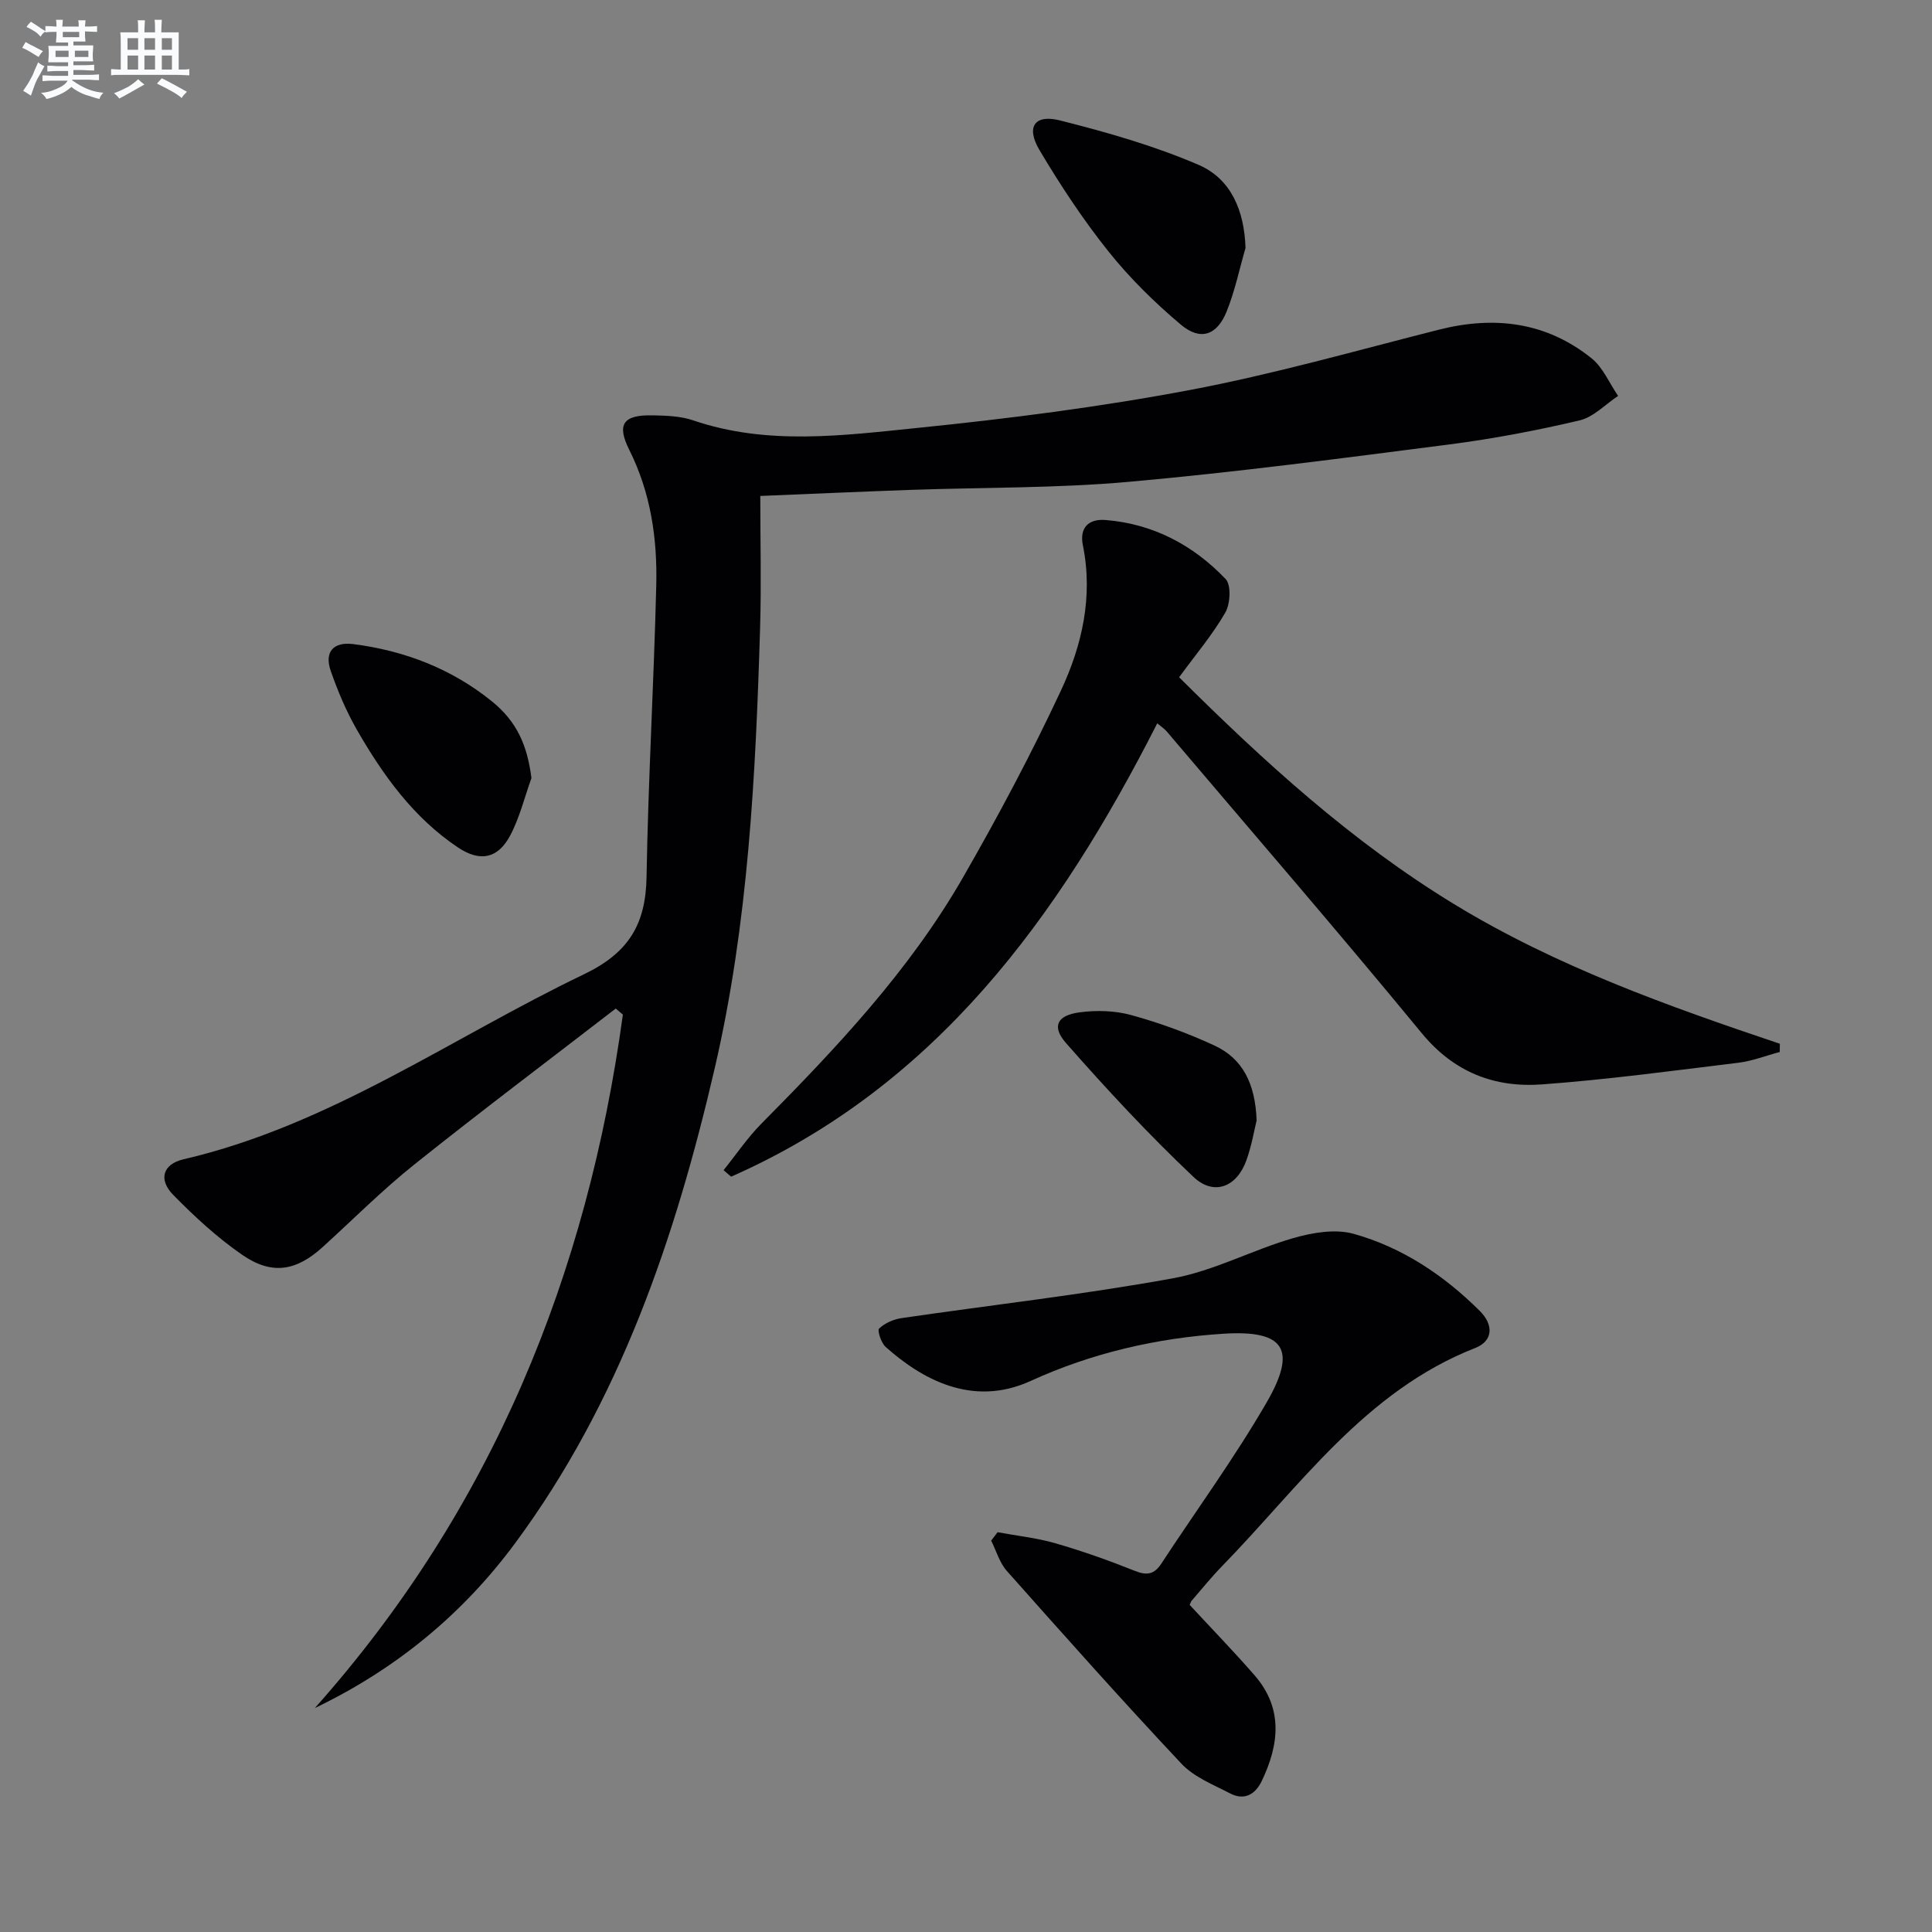 <svg enable-background="new 0 0 400 400" viewBox="0 0 400 400" xmlns="http://www.w3.org/2000/svg"><rect x="0" y="0" width="400" height="400" fill="#808080" stroke="none"/><g fill="#010103"><path d="m127.48 208.81c-13.93 10.75-27.99 21.33-41.73 32.31-6.62 5.29-12.64 11.34-18.92 17.05-5.5 5-10.54 5.88-16.71 1.61-5.15-3.56-9.84-7.89-14.24-12.37-3.14-3.2-2.18-6.39 2.11-7.39 30.32-7.04 55.46-25.14 82.92-38.31 9.29-4.46 12.78-10.37 12.95-20.14.34-20.12 1.52-40.23 2.01-60.35.24-9.69-1.13-19.18-5.59-28.09-2.68-5.35-1.2-7.27 4.87-7.14 2.8.06 5.75.15 8.36 1.04 15.36 5.24 31.03 3.13 46.5 1.56 18.82-1.91 37.64-4.32 56.22-7.82 17.4-3.28 34.51-8.17 51.7-12.52 11.5-2.9 22.2-1.59 31.57 5.92 2.39 1.91 3.7 5.16 5.51 7.8-2.65 1.75-5.08 4.39-7.98 5.07-8.87 2.09-17.87 3.8-26.91 4.97-22.08 2.84-44.16 5.76-66.33 7.74-15.06 1.35-30.26 1.14-45.4 1.68-9.93.35-19.85.8-30.98 1.25 0 9.39.23 18.35-.04 27.29-.92 30.58-2.44 61.16-9.37 91.09-8.15 35.17-19.65 69.13-41.42 98.54-10.8 14.58-24.61 25.99-41.39 34.03 36.66-41.16 56.4-89.66 63.77-143.57-.5-.43-.99-.84-1.48-1.25z"/><path d="m239.6 149.75c-20.5 40.35-45.95 75.19-88.23 93.87-.52-.45-1.04-.9-1.56-1.35 2.61-3.24 4.95-6.73 7.86-9.66 15.49-15.64 30.59-31.64 41.64-50.83 7.28-12.66 14.17-25.59 20.35-38.82 4.37-9.35 6.69-19.46 4.54-30.05-.74-3.62 1.14-5.53 4.68-5.25 9.86.79 18.16 5.19 24.87 12.22 1.19 1.24.98 5.12-.06 6.94-2.63 4.57-6.1 8.66-9.57 13.4 17.66 17.56 35.75 34.05 56.9 46.95 21.08 12.86 44.18 21.1 67.48 28.93-.01.57-.01 1.13-.02 1.7-2.86.76-5.67 1.88-8.57 2.23-13.52 1.65-27.03 3.48-40.6 4.48-9.85.73-18.25-2.46-24.96-10.61-17.34-21.07-35.2-41.73-52.86-62.54-.43-.48-.99-.84-1.89-1.61z"/><path d="m206.54 317.23c4 .74 8.09 1.17 11.97 2.29 5.58 1.61 11.08 3.56 16.47 5.72 2.48.99 4 .71 5.44-1.48 7.29-11.12 15.16-21.89 21.81-33.38 6.37-10.99 3.73-15.04-8.86-14.25-13.83.87-27.34 4-39.96 9.77-12.25 5.61-22.8-.58-30.04-7.03-.94-.83-1.78-3.42-1.35-3.82 1.18-1.12 2.99-1.91 4.65-2.15 18.72-2.74 37.56-4.85 56.16-8.24 8.51-1.55 16.48-5.88 24.88-8.31 3.98-1.15 8.72-1.97 12.55-.9 10.05 2.81 18.67 8.56 26.1 15.95 2.9 2.88 2.81 6.22-.94 7.69-22.81 8.95-36.26 28.61-52.42 45.18-2.2 2.26-4.19 4.73-6.26 7.12-.21.24-.29.59-.43.89 4.49 4.85 9.1 9.59 13.44 14.58 5.96 6.85 5.1 14.34 1.47 21.9-1.34 2.79-3.62 4.06-6.51 2.56-3.51-1.82-7.5-3.39-10.11-6.17-12.29-13.08-24.23-26.49-36.15-39.91-1.51-1.7-2.18-4.16-3.24-6.27.44-.59.89-1.16 1.33-1.74z"/><path d="m257.87 51.34c-1.28 4.42-2.21 8.99-3.94 13.23-1.99 4.88-5.42 6.03-9.44 2.65-5.43-4.57-10.59-9.64-15.01-15.18-5.26-6.59-9.95-13.7-14.26-20.96-2.85-4.79-1.04-7.48 4.23-6.15 9.74 2.46 19.52 5.24 28.72 9.21 6.72 2.9 9.46 9.49 9.7 17.2z"/><path d="m110.03 161.09c-1.43 3.98-2.44 8.19-4.4 11.89-2.54 4.79-6.23 5.54-10.81 2.48-9.19-6.15-15.5-14.92-20.91-24.33-2.21-3.85-3.97-8.02-5.43-12.21-1.37-3.93.52-6.11 4.73-5.56 10.56 1.37 20.26 5.08 28.59 11.81 5.26 4.25 7.37 9.18 8.23 15.92z"/><path d="m260.17 231.98c-.47 1.88-1.01 5.17-2.12 8.26-1.97 5.5-6.71 7.44-10.95 3.43-9.26-8.75-17.97-18.13-26.39-27.71-3.03-3.45-1.85-5.74 2.77-6.36 3.52-.48 7.36-.37 10.76.57 5.88 1.62 11.68 3.74 17.21 6.3 5.74 2.67 8.44 7.73 8.72 15.51z"/></g><path d="m6.8 9.5c.6.3 1.3.7 2.1 1.1-.4.4-.7.8-.9 1.2-.7-.4-1.3-.8-1.8-1.1s-1.1-.6-1.6-.8c.2-.4.5-.8.7-1.2.4.2.8.5 1.5.8zm.9 6.9c-.3.6-.5 1.1-.7 1.7s-.4 1.1-.6 1.7c-.6-.4-1.1-.7-1.6-1 .7-1 1.2-1.8 1.5-2.4.3-.5.6-1.1.8-1.7.3-.6.5-1.2.8-1.8.3.3.8.6 1.3.8-.7 1.3-1.2 2.2-1.5 2.7zm.1-11c.4.3 1 .7 1.7 1.1-.5.2-.8.6-1.1 1.1-.5-.6-1-1-1.4-1.2s-.9-.6-1.5-.8c.2-.4.5-.7.9-1.1.5.3.9.6 1.4.9zm10.5 13.1c1 .4 2 .6 3.1.7-.4.4-.7.8-.8 1.3-.9-.2-1.9-.6-3-.9-1-.4-2-.9-2.8-1.6-.5.4-1.1.9-1.9 1.3s-1.9.9-3.3 1.2c-.1-.3-.5-.8-1.1-1.3 1 0 2.1-.3 3.2-.8 1.2-.5 1.9-1 2.3-1.7h-3.2c-.4 0-1 0-2 .1v-1.2c1 0 1.7.1 2 .1h3.3v-1h-2.3c-.2 0-.9 0-2 .1v-1.2c1.2 0 1.9.1 2 .1h2.3v-.8h-4.1c0-.7.1-1.2.1-1.6 0-.5 0-1.1-.1-1.8h4.1v-.7h-2.5c0-.6.1-1.1.1-1.6v-.6h-.5c-.4 0-1 0-1.8.1v-1.3c1.2 0 1.9.1 2.1.1h.2c0-.3 0-.8-.1-1.4h1.4c0 .6-.1 1-.1 1.4h3.4c0-.4 0-.8-.1-1.3h1.5c0 .4-.1.9-.1 1.3.7 0 1.5 0 2.5-.1v1.2c-1 0-1.8-.1-2.5-.1v.6c0 .3 0 .8.1 1.5h-2.5v.8h4.1c0 .8-.1 1.3-.1 1.8s0 1 .1 1.5h-4.1v.8h1.4c.8 0 1.8 0 2.9-.1v1.2c-1 0-1.9-.1-2.8-.1h-1.5v1h3.2c.3 0 1 0 2.1-.1v1.2c-1.1 0-1.8-.1-2.1-.1h-3.4l-.1.1c1.4 1 2.4 1.5 3.4 1.9zm-4.1-6.7v-1.3h-2.7v1.3zm2.2-4.1v-1.1h-3.4v1.1zm1.9 4.1v-1.3h-2.8v1.3z" fill="#fafbfc"/><path d="m37 6.7v2.3 5.4c1 0 1.8 0 2.2-.1v1.3c-.6 0-1.5-.1-2.5-.1h-11.9c-.7 0-1.3 0-1.8.1v-1.3c.5 0 1.1.1 2 .1v-5.2c0-1 0-1.8-.1-2.5h3.7c0-1.3 0-2.1-.1-2.5h1.5c0 .4-.1 1.3-.1 2.5h2.2c0-1.2 0-2.1-.1-2.6h1.5c0 .4-.1 1.3-.1 2.6zm-12.3 13.7c-.3-.4-.7-.8-1.1-1.1 1.1-.4 2.1-.9 2.9-1.3.8-.5 1.5-1 2.1-1.6.4.4.9.8 1.3 1.1-2.5 1.4-4.2 2.4-5.2 2.9zm3.9-10.1v-2.4h-2.2v2.4zm0 4.1v-2.9h-2.2v2.9zm3.5-4.1v-2.4h-2.2v2.4zm0 4.1v-2.9h-2.2v2.9zm.4 2.9 1-1.1c.6.3 1.4.7 2.5 1.3s2 1.1 2.7 1.5c-.4.4-.8.8-1.1 1.3-.8-.8-2.5-1.7-5.1-3zm3.1-7v-2.4h-2.1v2.4zm0 4.1v-2.9h-2.1v2.9z" fill="#fafbfc"/></svg>

